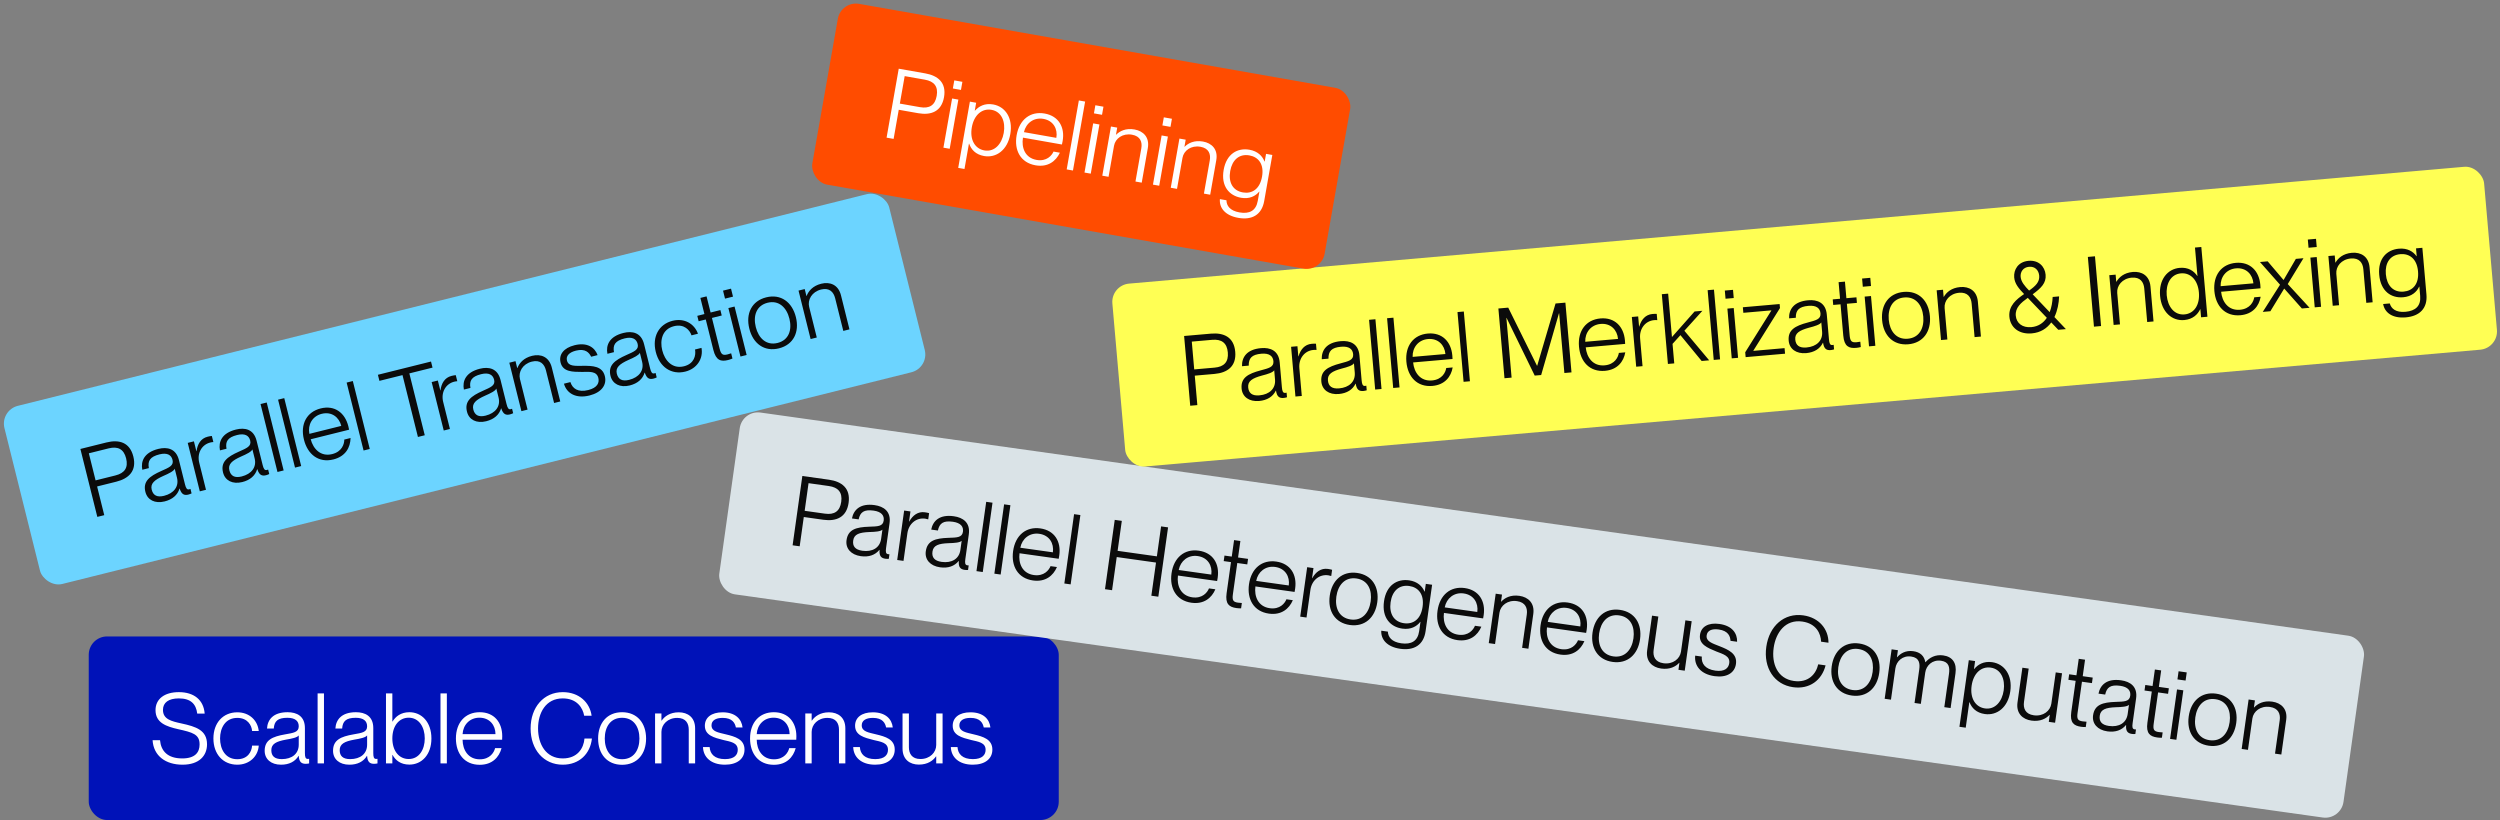 <svg width="817" height="268" viewBox="0 0 817 268" fill="none" xmlns="http://www.w3.org/2000/svg">
<rect x="0" y="0" width="817" height="268" fill="#808080" stroke="none"/>
<rect x="29" y="207.987" width="317" height="60" rx="6" fill="#0012B8"/>
<path d="M59.656 249.903C54.152 249.903 50.184 247.055 49.864 241.903H52.296C52.616 245.455 54.792 247.855 59.56 247.855C63.784 247.855 65.224 245.839 65.224 243.311C65.256 239.919 62.888 239.343 58.184 238.287C54.44 237.423 50.824 236.271 50.824 232.079C50.824 228.431 53.736 226.191 58.44 226.191C63.4 226.191 66.536 228.719 66.888 233.199H64.456C64.072 230.031 62.312 228.239 58.44 228.239C55.08 228.239 53.256 229.615 53.256 231.983C53.256 235.055 55.976 235.695 59.336 236.431C64.04 237.455 67.656 238.607 67.656 243.247C67.656 246.959 65.096 249.903 59.656 249.903ZM77.551 249.903C72.879 249.903 69.743 246.447 69.743 241.327C69.743 236.239 72.879 232.783 77.551 232.783C81.519 232.783 84.207 235.439 84.559 238.895H82.383C82.255 237.071 80.943 234.607 77.551 234.607C73.551 234.607 71.919 237.999 71.919 241.327C71.919 244.687 73.551 248.111 77.551 248.111C80.975 248.111 82.255 245.647 82.383 243.663H84.559C84.335 247.183 81.519 249.903 77.551 249.903ZM91.838 249.903C88.573 249.903 86.493 248.079 86.493 245.359C86.493 241.839 88.99 240.719 93.213 239.983C95.901 239.503 97.629 239.311 97.629 237.359C97.629 235.695 96.541 234.575 93.918 234.575C90.749 234.575 89.629 235.695 89.469 238.095H87.261C87.421 235.215 89.246 232.751 93.981 232.751C96.99 232.751 99.645 234.031 99.645 237.935V246.095C99.645 247.407 99.838 248.015 100.574 248.015C100.702 248.015 100.83 248.015 101.022 247.983V249.487C100.67 249.551 100.318 249.615 99.933 249.615C98.558 249.615 97.757 249.071 97.629 247.023H97.566C96.445 248.879 94.493 249.903 91.838 249.903ZM88.669 245.167C88.669 247.055 89.725 248.079 92.094 248.079C95.421 248.079 97.629 246.319 97.629 243.375V240.335C97.15 241.007 95.421 241.391 93.469 241.711C90.302 242.287 88.669 243.087 88.669 245.167ZM103.795 249.487V226.607H105.875V249.487H103.795ZM114.181 249.903C110.917 249.903 108.837 248.079 108.837 245.359C108.837 241.839 111.333 240.719 115.557 239.983C118.245 239.503 119.973 239.311 119.973 237.359C119.973 235.695 118.885 234.575 116.261 234.575C113.093 234.575 111.973 235.695 111.813 238.095H109.605C109.765 235.215 111.589 232.751 116.325 232.751C119.333 232.751 121.989 234.031 121.989 237.935V246.095C121.989 247.407 122.181 248.015 122.917 248.015C123.045 248.015 123.173 248.015 123.365 247.983V249.487C123.013 249.551 122.661 249.615 122.277 249.615C120.901 249.615 120.101 249.071 119.973 247.023H119.909C118.789 248.879 116.837 249.903 114.181 249.903ZM111.013 245.167C111.013 247.055 112.069 248.079 114.437 248.079C117.765 248.079 119.973 246.319 119.973 243.375V240.335C119.493 241.007 117.765 241.391 115.813 241.711C112.645 242.287 111.013 243.087 111.013 245.167ZM133.787 249.871C130.939 249.871 129.243 248.463 128.283 246.703H128.219V249.487H126.139V226.607H128.219V235.791H128.283C129.243 234.223 130.939 232.751 133.787 232.751C137.787 232.751 140.987 235.951 140.987 241.327C140.987 246.671 137.787 249.871 133.787 249.871ZM128.219 241.327C128.219 245.423 130.427 248.047 133.563 248.047C136.955 248.047 138.811 244.975 138.811 241.327C138.811 237.647 136.955 234.543 133.563 234.543C130.427 234.543 128.219 237.199 128.219 241.327ZM143.951 249.487V226.607H146.031V249.487H143.951ZM156.77 249.935C151.778 249.935 148.993 246.287 148.993 241.327C148.993 236.111 152.066 232.751 156.77 232.751C161.474 232.751 164.13 236.047 164.13 240.591C164.13 241.039 164.13 241.487 164.097 241.743H151.17C151.202 245.039 152.962 248.143 156.802 248.143C160.162 248.143 161.474 245.839 161.794 244.495H163.906C163.106 247.471 160.866 249.935 156.77 249.935ZM151.17 239.919H161.922C161.922 237.007 160.034 234.543 156.674 234.543C153.506 234.543 151.33 236.879 151.17 239.919ZM183.901 249.903C177.693 249.903 173.405 245.007 173.405 238.063C173.405 231.151 177.661 226.191 183.933 226.191C189.277 226.191 192.765 229.615 193.341 233.903H190.909C190.461 231.343 188.573 228.239 183.901 228.239C178.365 228.239 175.837 232.943 175.837 238.063C175.837 243.183 178.397 247.855 183.901 247.855C188.733 247.855 190.749 244.527 191.005 241.359H193.437C192.893 246.351 189.341 249.903 183.901 249.903ZM203.302 249.935C198.406 249.935 195.462 246.415 195.462 241.359C195.462 236.271 198.406 232.751 203.302 232.751C208.198 232.751 211.142 236.271 211.142 241.359C211.142 246.415 208.198 249.935 203.302 249.935ZM197.638 241.359C197.638 245.103 199.494 248.111 203.302 248.111C207.11 248.111 208.966 245.103 208.966 241.359C208.966 237.583 207.11 234.575 203.302 234.575C199.494 234.575 197.638 237.583 197.638 241.359ZM225.084 238.479C225.084 236.399 224.124 234.607 221.308 234.607C218.204 234.607 216.156 236.783 216.156 239.183V249.487H214.076V233.167H216.156V235.503H216.22C217.148 234.159 218.908 232.783 221.82 232.783C224.732 232.783 227.164 234.415 227.164 238.031V249.487H225.084V238.479ZM236.905 249.903C232.329 249.903 229.833 247.407 229.737 244.143H231.913C232.041 246.383 233.513 248.079 236.937 248.079C240.041 248.079 241.097 246.639 241.097 245.039C241.097 242.639 238.665 242.383 236.393 241.839C233.385 241.071 230.345 240.335 230.345 237.167C230.345 234.511 232.457 232.783 236.137 232.783C240.393 232.783 242.377 235.055 242.665 237.743H240.489C240.201 236.303 239.337 234.607 236.169 234.607C233.833 234.607 232.521 235.503 232.521 237.039C232.521 239.087 234.729 239.375 237.193 239.983C240.265 240.719 243.305 241.583 243.305 244.975C243.305 247.951 240.937 249.903 236.905 249.903ZM252.895 249.935C247.903 249.935 245.118 246.287 245.118 241.327C245.118 236.111 248.191 232.751 252.895 232.751C257.599 232.751 260.255 236.047 260.255 240.591C260.255 241.039 260.255 241.487 260.222 241.743H247.295C247.327 245.039 249.087 248.143 252.927 248.143C256.287 248.143 257.599 245.839 257.919 244.495H260.031C259.231 247.471 256.991 249.935 252.895 249.935ZM247.295 239.919H258.047C258.047 237.007 256.159 234.543 252.799 234.543C249.631 234.543 247.455 236.879 247.295 239.919ZM274.178 238.479C274.178 236.399 273.218 234.607 270.402 234.607C267.298 234.607 265.25 236.783 265.25 239.183V249.487H263.17V233.167H265.25V235.503H265.314C266.242 234.159 268.002 232.783 270.914 232.783C273.826 232.783 276.258 234.415 276.258 238.031V249.487H274.178V238.479ZM285.999 249.903C281.423 249.903 278.927 247.407 278.831 244.143H281.007C281.135 246.383 282.607 248.079 286.031 248.079C289.135 248.079 290.191 246.639 290.191 245.039C290.191 242.639 287.759 242.383 285.487 241.839C282.479 241.071 279.439 240.335 279.439 237.167C279.439 234.511 281.551 232.783 285.231 232.783C289.487 232.783 291.471 235.055 291.759 237.743H289.583C289.295 236.303 288.431 234.607 285.263 234.607C282.927 234.607 281.615 235.503 281.615 237.039C281.615 239.087 283.823 239.375 286.286 239.983C289.359 240.719 292.399 241.583 292.399 244.975C292.399 247.951 290.031 249.903 285.999 249.903ZM300.292 249.871C297.38 249.871 294.948 248.239 294.948 244.623V233.167H297.028V244.175C297.028 246.255 297.988 248.047 300.804 248.047C303.908 248.047 305.956 245.871 305.956 243.471V233.167H308.036V249.487H305.956V247.183H305.892C304.964 248.527 303.204 249.871 300.292 249.871ZM317.905 249.903C313.329 249.903 310.833 247.407 310.737 244.143H312.913C313.041 246.383 314.513 248.079 317.937 248.079C321.041 248.079 322.097 246.639 322.097 245.039C322.097 242.639 319.665 242.383 317.393 241.839C314.385 241.071 311.345 240.335 311.345 237.167C311.345 234.511 313.457 232.783 317.137 232.783C321.393 232.783 323.377 235.055 323.665 237.743H321.489C321.201 236.303 320.337 234.607 317.169 234.607C314.833 234.607 313.521 235.503 313.521 237.039C313.521 239.087 315.729 239.375 318.193 239.983C321.265 240.719 324.305 241.583 324.305 244.975C324.305 247.951 321.937 249.903 317.905 249.903Z" fill="white"/>
<rect x="242.584" y="133.987" width="536" height="60" rx="6" transform="rotate(8 242.584 133.987)" fill="#DAE3E7"/>
<path d="M259.022 178.205L262.206 155.547L270.92 156.772C275.103 157.36 277.991 159.575 277.323 164.329C276.655 169.082 273.264 170.447 269.081 169.859L262.68 168.96L261.335 178.53L259.022 178.205ZM262.965 166.932L269.588 167.863C272.662 168.295 274.478 167.096 274.915 163.99C275.347 160.916 273.931 159.263 270.857 158.831L264.234 157.901L262.965 166.932ZM281.306 181.757C278.074 181.302 276.268 179.207 276.646 176.513C277.136 173.027 279.764 172.266 284.049 172.125C286.778 172.023 288.516 172.074 288.787 170.141C289.019 168.493 288.097 167.232 285.499 166.867C282.362 166.426 281.097 167.38 280.604 169.734L278.418 169.427C278.977 166.597 281.126 164.411 285.816 165.07C288.795 165.489 291.247 167.126 290.704 170.992L289.568 179.072C289.385 180.372 289.491 181 290.22 181.103C290.347 181.121 290.473 181.138 290.668 181.133L290.459 182.623C290.101 182.637 289.744 182.652 289.363 182.598C288.001 182.407 287.284 181.757 287.442 179.711L287.379 179.702C286.012 181.384 283.936 182.126 281.306 181.757ZM278.828 176.626C278.565 178.495 279.468 179.656 281.813 179.986C285.109 180.449 287.54 179.014 287.95 176.098L288.373 173.088C287.804 173.686 286.04 173.826 284.062 173.871C280.845 174.001 279.117 174.566 278.828 176.626ZM296.534 174.267L295.265 183.298L293.205 183.009L295.476 166.848L297.536 167.137L297.073 170.433L297.136 170.442C298.259 168.434 299.966 167.091 302.248 167.412C302.818 167.492 303.257 167.586 303.629 167.703L303.344 169.731C303.036 169.623 302.692 169.542 302.375 169.498C299.459 169.088 296.975 171.13 296.534 174.267ZM307.208 185.397C303.975 184.943 302.17 182.847 302.548 180.153C303.038 176.668 305.666 175.906 309.951 175.765C312.68 175.664 314.417 175.714 314.689 173.781C314.921 172.133 313.999 170.873 311.401 170.508C308.264 170.067 306.999 171.02 306.506 173.374L304.32 173.067C304.879 170.237 307.028 168.051 311.718 168.71C314.697 169.129 317.149 170.766 316.605 174.632L315.47 182.713C315.287 184.012 315.393 184.641 316.121 184.743C316.248 184.761 316.375 184.779 316.57 184.774L316.36 186.263C316.003 186.277 315.645 186.292 315.265 186.238C313.902 186.047 313.186 185.397 313.344 183.351L313.281 183.342C311.913 185.024 309.838 185.767 307.208 185.397ZM304.73 180.266C304.467 182.136 305.37 183.297 307.715 183.626C311.011 184.089 313.442 182.654 313.852 179.738L314.275 176.728C313.706 177.327 311.941 177.467 309.964 177.512C306.747 177.641 305.019 178.206 304.73 180.266ZM319.107 186.649L322.291 163.992L324.351 164.281L321.166 186.939L319.107 186.649ZM324.956 187.471L328.14 164.814L330.2 165.103L327.015 187.761L324.956 187.471ZM337.587 189.699C332.643 189.004 330.394 185.004 331.084 180.092C331.81 174.927 335.32 172.027 339.978 172.682C344.636 173.337 346.808 176.97 346.175 181.47C346.113 181.914 346.051 182.357 345.983 182.606L333.181 180.807C332.754 184.075 334.065 187.394 337.868 187.929C341.195 188.396 342.815 186.297 343.319 185.011L345.41 185.305C344.204 188.14 341.643 190.269 337.587 189.699ZM333.435 179.001L344.082 180.497C344.488 177.613 342.961 174.911 339.634 174.443C336.497 174.002 334.017 176.013 333.435 179.001ZM347.825 190.685L351.009 168.028L353.069 168.317L349.884 190.975L347.825 190.685ZM361.112 192.553L364.296 169.895L366.61 170.22L365.234 180.012L378.067 181.816L379.444 172.024L381.725 172.345L378.541 195.002L376.259 194.681L377.782 183.844L364.949 182.04L363.425 192.878L361.112 192.553ZM389.359 196.975C384.416 196.28 382.166 192.28 382.857 187.368C383.583 182.203 387.092 179.303 391.751 179.958C396.409 180.613 398.58 184.246 397.948 188.746C397.886 189.19 397.823 189.633 397.756 189.882L384.954 188.083C384.527 191.352 385.838 194.67 389.64 195.205C392.968 195.672 394.587 193.573 395.091 192.287L397.183 192.581C395.976 195.417 393.415 197.545 389.359 196.975ZM385.208 186.277L395.855 187.773C396.26 184.89 394.734 182.187 391.406 181.719C388.269 181.278 385.789 183.289 385.208 186.277ZM404.052 198.717C401.707 198.387 400.361 197.39 400.855 193.873L402.285 183.701L399.908 183.367L400.162 181.56L402.539 181.894L403.296 176.507L405.356 176.797L404.599 182.184L407.863 182.643L407.609 184.449L404.345 183.99L402.911 194.194C402.63 196.19 403.007 196.728 404.591 196.951C405.099 197.022 405.356 197.026 405.836 197.061L405.591 198.804C404.944 198.81 404.559 198.788 404.052 198.717ZM414.673 200.532C409.729 199.838 407.48 195.838 408.171 190.926C408.896 185.761 412.406 182.861 417.064 183.516C421.723 184.17 423.894 187.804 423.262 192.304C423.199 192.747 423.137 193.191 423.07 193.44L410.267 191.641C409.84 194.909 411.151 198.228 414.954 198.762C418.281 199.23 419.901 197.131 420.405 195.845L422.497 196.139C421.29 198.974 418.729 201.102 414.673 200.532ZM410.521 189.835L421.169 191.331C421.574 188.447 420.047 185.744 416.72 185.277C413.583 184.836 411.103 186.846 410.521 189.835ZM428.24 192.777L426.97 201.808L424.911 201.519L427.182 185.358L429.242 185.647L428.779 188.943L428.842 188.952C429.964 186.944 431.672 185.601 433.953 185.922C434.524 186.002 434.963 186.096 435.334 186.213L435.049 188.241C434.741 188.133 434.397 188.052 434.08 188.008C431.165 187.598 428.681 189.64 428.24 192.777ZM441.132 204.251C436.284 203.57 433.859 199.674 434.562 194.667C435.27 189.629 438.676 186.553 443.524 187.234C448.372 187.916 450.798 191.811 450.09 196.85C449.386 201.856 445.981 204.932 441.132 204.251ZM436.717 194.97C436.196 198.678 437.615 201.915 441.386 202.445C445.157 202.975 447.414 200.254 447.935 196.547C448.46 192.808 447.041 189.571 443.27 189.041C439.499 188.511 437.243 191.231 436.717 194.97ZM457.641 212.032C453.268 211.418 451.253 208.969 451.396 206.114L453.551 206.416C453.627 208.172 454.789 209.79 457.926 210.231C461.19 210.689 463.324 209.535 463.787 206.239L464.21 203.229L464.147 203.22C462.96 204.766 461.003 205.816 458.277 205.433C454.411 204.889 451.536 201.9 452.293 196.513C453.041 191.189 456.629 189.108 460.495 189.652C463.221 190.035 464.813 191.583 465.536 193.333L465.599 193.342L465.956 190.807L468.015 191.096L465.887 206.244C465.245 210.807 462.077 212.656 457.641 212.032ZM454.447 196.816C453.926 200.523 455.489 203.199 458.817 203.667C461.795 204.085 464.321 202.437 464.905 198.285C465.479 194.198 463.505 191.917 460.527 191.498C457.199 191.03 454.96 193.172 454.447 196.816ZM476.286 209.192C471.343 208.497 469.093 204.497 469.784 199.585C470.51 194.42 474.019 191.52 478.678 192.175C483.336 192.83 485.507 196.463 484.875 200.963C484.813 201.406 484.75 201.85 484.683 202.099L471.881 200.3C471.454 203.568 472.765 206.887 476.567 207.421C479.894 207.889 481.514 205.79 482.018 204.504L484.11 204.798C482.903 207.633 480.342 209.762 476.286 209.192ZM472.135 198.494L482.782 199.99C483.187 197.106 481.66 194.404 478.333 193.936C475.196 193.495 472.716 195.506 472.135 198.494ZM498.957 200.809C499.246 198.749 498.545 196.841 495.756 196.449C492.683 196.017 490.352 197.887 490.018 200.264L488.584 210.468L486.524 210.178L488.795 194.017L490.855 194.306L490.53 196.62L490.593 196.629C491.699 195.427 493.634 194.309 496.517 194.714C499.401 195.12 501.582 197.074 501.079 200.655L499.485 212L497.425 211.71L498.957 200.809ZM509.955 213.923C505.012 213.229 502.763 209.229 503.453 204.317C504.179 199.152 507.689 196.252 512.347 196.907C517.005 197.561 519.176 201.195 518.544 205.695C518.482 206.138 518.419 206.582 518.352 206.831L505.55 205.032C505.123 208.3 506.434 211.619 510.236 212.153C513.564 212.621 515.183 210.522 515.687 209.236L517.779 209.53C516.572 212.365 514.011 214.494 509.955 213.923ZM505.804 203.226L516.451 204.722C516.856 201.838 515.33 199.136 512.002 198.668C508.865 198.227 506.385 200.237 505.804 203.226ZM527.007 216.32C522.159 215.639 519.733 211.743 520.437 206.736C521.145 201.698 524.55 198.622 529.399 199.303C534.247 199.985 536.672 203.88 535.964 208.919C535.261 213.925 531.855 217.001 527.007 216.32ZM522.592 207.039C522.071 210.747 523.49 213.984 527.261 214.514C531.032 215.044 533.288 212.323 533.81 208.616C534.335 204.876 532.916 201.639 529.145 201.109C525.374 200.579 523.117 203.3 522.592 207.039ZM542.851 218.482C539.968 218.077 537.786 216.122 538.29 212.541L539.884 201.197L541.944 201.486L540.412 212.387C540.122 214.447 540.823 216.355 543.612 216.747C546.686 217.179 549.017 215.309 549.351 212.933L550.785 202.729L552.845 203.018L550.573 219.18L548.513 218.89L548.834 216.609L548.771 216.6C547.665 217.801 545.735 218.887 542.851 218.482ZM560.288 220.965C555.756 220.328 553.632 217.509 553.991 214.263L556.146 214.566C555.961 216.802 557.183 218.687 560.573 219.163C563.647 219.595 564.893 218.316 565.116 216.732C565.45 214.355 563.077 213.763 560.903 212.908C558.031 211.729 555.123 210.577 555.564 207.44C555.934 204.81 558.266 203.393 561.91 203.905C566.125 204.497 567.773 207.023 567.684 209.725L565.529 209.422C565.444 207.956 564.825 206.156 561.688 205.715C559.374 205.39 557.951 206.095 557.737 207.616C557.452 209.644 559.598 210.237 561.954 211.182C564.893 212.338 567.783 213.617 567.311 216.976C566.897 219.923 564.281 221.526 560.288 220.965ZM585.969 224.574C579.822 223.71 576.257 218.265 577.223 211.389C578.185 204.544 583.09 200.225 589.301 201.097C594.593 201.841 597.57 205.717 597.544 210.044L595.136 209.705C595.048 207.108 593.611 203.771 588.984 203.121C583.502 202.351 580.344 206.657 579.631 211.727C578.919 216.797 580.804 221.78 586.254 222.546C591.039 223.219 593.499 220.204 594.193 217.102L596.601 217.441C595.368 222.308 591.356 225.331 585.969 224.574ZM605.176 227.306C600.328 226.625 597.903 222.729 598.606 217.722C599.314 212.684 602.72 209.608 607.568 210.289C612.416 210.971 614.842 214.866 614.134 219.905C613.43 224.911 610.025 227.987 605.176 227.306ZM600.761 218.025C600.24 221.733 601.659 224.97 605.43 225.5C609.201 226.03 611.458 223.309 611.979 219.602C612.504 215.862 611.085 212.625 607.314 212.095C603.543 211.565 601.287 214.286 600.761 218.025ZM627.201 218.833C627.486 216.805 627.264 214.932 624.571 214.553C621.75 214.157 619.732 216.103 619.402 218.448L617.968 228.651L615.909 228.362L618.18 212.201L620.24 212.49L619.919 214.772L619.982 214.781C621.021 213.602 622.733 212.453 625.268 212.809C627.55 213.13 628.861 214.38 629.191 216.398L629.254 216.407C630.527 214.938 632.462 213.82 635.028 214.181C638.102 214.613 639.523 216.687 639.051 220.046L637.457 231.39L635.397 231.101L636.929 220.2C637.214 218.172 636.993 216.299 634.331 215.925C631.479 215.524 629.492 217.474 629.163 219.819L627.729 230.023L625.669 229.734L627.201 218.833ZM648.65 233.351C645.829 232.955 644.346 231.324 643.636 229.48L643.572 229.471L642.401 237.805L640.341 237.515L643.401 215.745L645.461 216.035L645.095 218.633L645.159 218.642C646.328 217.223 648.212 216.001 651.032 216.398C654.993 216.954 657.717 220.569 656.969 225.892C656.225 231.184 652.611 233.908 648.65 233.351ZM644.325 224.115C643.755 228.171 645.576 231.077 648.682 231.514C652.041 231.986 654.306 229.202 654.814 225.589C655.326 221.945 653.916 218.645 650.557 218.173C647.451 217.736 644.899 220.027 644.325 224.115ZM663.88 235.492C660.997 235.086 658.816 233.132 659.319 229.551L660.913 218.206L662.973 218.496L661.441 229.397C661.152 231.457 661.853 233.365 664.641 233.757C667.715 234.189 670.046 232.319 670.38 229.942L671.814 219.738L673.874 220.028L671.603 236.189L669.543 235.9L669.863 233.618L669.8 233.609C668.694 234.811 666.764 235.897 663.88 235.492ZM680.09 237.511C677.745 237.182 676.398 236.185 676.893 232.667L678.322 222.495L675.946 222.161L676.2 220.355L678.576 220.689L679.333 215.302L681.393 215.591L680.636 220.978L683.9 221.437L683.646 223.243L680.382 222.785L678.948 232.988C678.667 234.985 679.044 235.522 680.629 235.745C681.136 235.816 681.394 235.82 681.873 235.855L681.629 237.598C680.981 237.604 680.597 237.582 680.09 237.511ZM688.678 239.009C685.445 238.555 683.639 236.459 684.018 233.765C684.508 230.28 687.135 229.518 691.421 229.377C694.149 229.276 695.887 229.326 696.159 227.393C696.391 225.745 695.469 224.485 692.871 224.12C689.733 223.679 688.468 224.632 687.976 226.986L685.789 226.679C686.349 223.849 688.498 221.663 693.188 222.322C696.167 222.741 698.619 224.378 698.075 228.244L696.94 236.325C696.757 237.624 696.862 238.253 697.591 238.355C697.718 238.373 697.845 238.391 698.039 238.386L697.83 239.875C697.473 239.89 697.115 239.904 696.735 239.851C695.372 239.659 694.656 239.009 694.814 236.963L694.751 236.954C693.383 238.636 691.308 239.379 688.678 239.009ZM686.2 233.878C685.937 235.748 686.84 236.909 689.185 237.238C692.481 237.702 694.912 236.266 695.322 233.351L695.745 230.34C695.176 230.939 693.411 231.079 691.434 231.124C688.216 231.253 686.489 231.818 686.2 233.878ZM704.97 241.008C702.625 240.678 701.279 239.681 701.773 236.164L703.203 225.992L700.826 225.658L701.08 223.852L703.457 224.186L704.214 218.798L706.274 219.088L705.516 224.475L708.78 224.934L708.526 226.74L705.263 226.281L703.829 236.485C703.548 238.481 703.925 239.019 705.509 239.242C706.016 239.313 706.274 239.317 706.754 239.352L706.509 241.095C705.862 241.101 705.477 241.079 704.97 241.008ZM709.18 241.47L711.451 225.309L713.511 225.599L711.239 241.76L709.18 241.47ZM711.588 222.032L711.962 219.37L714.624 219.745L714.25 222.406L711.588 222.032ZM721.842 243.702C716.994 243.021 714.569 239.125 715.272 234.119C715.98 229.08 719.386 226.004 724.234 226.686C729.082 227.367 731.508 231.262 730.8 236.301C730.096 241.308 726.691 244.384 721.842 243.702ZM717.427 234.421C716.906 238.129 718.325 241.366 722.096 241.896C725.867 242.426 728.124 239.706 728.645 235.998C729.17 232.259 727.751 229.022 723.98 228.492C720.209 227.962 717.953 230.682 717.427 234.421ZM745.008 235.389C745.297 233.33 744.596 231.421 741.807 231.03C738.733 230.598 736.402 232.467 736.068 234.844L734.634 245.048L732.575 244.758L734.846 228.597L736.906 228.887L736.581 231.2L736.644 231.209C737.75 230.007 739.684 228.889 742.568 229.295C745.452 229.7 747.633 231.654 747.13 235.235L745.535 246.58L743.475 246.29L745.008 235.389Z" fill="#0B0B0B"/>
<rect y="134.079" width="298" height="60" rx="6" transform="rotate(-14 0 134.079)" fill="#6CD4FF"/>
<path d="M31.806 168.92L26.27 146.719L34.809 144.591C38.908 143.569 42.415 144.541 43.576 149.198C44.737 153.856 42.105 156.392 38.006 157.414L31.734 158.978L34.072 168.355L31.806 168.92ZM31.239 156.991L37.728 155.373C40.74 154.622 41.975 152.83 41.217 149.787C40.466 146.775 38.534 145.773 35.522 146.524L29.033 148.142L31.239 156.991ZM53.798 163.865C50.631 164.655 48.171 163.388 47.513 160.749C46.662 157.334 48.813 155.643 52.733 153.907C55.225 152.791 56.855 152.187 56.383 150.293C55.981 148.678 54.654 147.855 52.108 148.489C49.034 149.256 48.218 150.614 48.644 152.981L46.501 153.515C45.96 150.682 47.133 147.85 51.729 146.704C54.647 145.976 57.534 146.576 58.479 150.364L60.453 158.281C60.77 159.555 61.103 160.098 61.818 159.92C61.942 159.889 62.066 159.858 62.245 159.781L62.608 161.24C62.282 161.387 61.956 161.534 61.584 161.627C60.249 161.96 59.341 161.626 58.721 159.67L58.659 159.685C58.021 161.757 56.375 163.223 53.798 163.865ZM49.578 160.036C50.035 161.868 51.307 162.606 53.605 162.034C56.834 161.228 58.551 158.987 57.839 156.13L57.103 153.18C56.8 153.948 55.216 154.739 53.4 155.522C50.465 156.847 49.075 158.018 49.578 160.036ZM65.111 151.217L67.318 160.066L65.299 160.569L61.351 144.734L63.37 144.23L64.175 147.46L64.237 147.444C64.525 145.163 65.605 143.277 67.841 142.72C68.4 142.581 68.842 142.503 69.23 142.472L69.726 144.46C69.4 144.475 69.051 144.529 68.74 144.606C65.883 145.319 64.345 148.143 65.111 151.217ZM79.177 157.538C76.01 158.327 73.551 157.061 72.893 154.421C72.041 151.006 74.192 149.315 78.112 147.579C80.605 146.463 82.235 145.859 81.763 143.965C81.36 142.35 80.033 141.527 77.487 142.162C74.413 142.928 73.597 144.286 74.023 146.653L71.88 147.187C71.339 144.354 72.513 141.522 77.108 140.376C80.027 139.649 82.913 140.248 83.858 144.036L85.832 151.954C86.149 153.227 86.483 153.77 87.197 153.592C87.321 153.561 87.445 153.53 87.624 153.453L87.988 154.912C87.662 155.059 87.336 155.207 86.963 155.299C85.628 155.632 84.72 155.298 84.1 153.342L84.038 153.357C83.401 155.429 81.754 156.895 79.177 157.538ZM74.957 153.709C75.414 155.541 76.687 156.279 78.984 155.706C82.213 154.901 83.93 152.659 83.218 149.802L82.482 146.853C82.179 147.621 80.596 148.411 78.779 149.194C75.844 150.519 74.454 151.69 74.957 153.709ZM90.679 154.241L85.144 132.041L87.162 131.538L92.697 153.738L90.679 154.241ZM96.41 152.812L90.874 130.612L92.893 130.109L98.428 152.309L96.41 152.812ZM108.956 150.146C104.112 151.354 100.528 148.487 99.328 143.675C98.066 138.614 100.234 134.61 104.798 133.472C109.363 132.334 112.737 134.89 113.836 139.299C113.945 139.734 114.053 140.168 114.084 140.424L101.54 143.552C102.368 146.742 104.827 149.328 108.553 148.399C111.813 147.587 112.529 145.034 112.514 143.652L114.564 143.141C114.507 146.222 112.93 149.155 108.956 150.146ZM101.099 141.782L111.531 139.181C110.827 136.356 108.399 134.422 105.139 135.234C102.065 136.001 100.519 138.794 101.099 141.782ZM118.817 147.225L113.282 125.025L115.3 124.522L120.836 146.722L118.817 147.225ZM136.578 142.797L131.539 122.584L123.994 124.465L123.498 122.478L140.855 118.15L141.35 120.138L133.774 122.026L138.814 142.24L136.578 142.797ZM144.827 131.341L147.034 140.19L145.015 140.693L141.067 124.858L143.085 124.355L143.891 127.584L143.953 127.569C144.241 125.287 145.321 123.402 147.557 122.844C148.116 122.705 148.558 122.628 148.946 122.597L149.442 124.584C149.116 124.599 148.766 124.654 148.456 124.731C145.599 125.443 144.061 128.267 144.827 131.341ZM158.893 137.662C155.726 138.452 153.267 137.185 152.608 134.546C151.757 131.131 153.908 129.44 157.828 127.704C160.32 126.588 161.951 125.984 161.478 124.09C161.076 122.475 159.749 121.651 157.203 122.286C154.129 123.053 153.313 124.41 153.739 126.778L151.596 127.312C151.055 124.479 152.229 121.647 156.824 120.501C159.743 119.773 162.629 120.373 163.574 124.161L165.548 132.078C165.865 133.351 166.199 133.895 166.913 133.717C167.037 133.686 167.161 133.655 167.34 133.577L167.704 135.037C167.378 135.184 167.051 135.331 166.679 135.424C165.344 135.757 164.436 135.423 163.816 133.466L163.754 133.482C163.116 135.554 161.47 137.02 158.893 137.662ZM154.673 133.833C155.13 135.665 156.402 136.403 158.7 135.83C161.929 135.025 163.646 132.783 162.934 129.927L162.198 126.977C161.895 127.745 160.311 128.536 158.495 129.319C155.56 130.644 154.17 131.815 154.673 133.833ZM178.413 121.022C177.909 119.003 176.544 117.497 173.812 118.178C170.8 118.929 169.34 121.536 169.92 123.865L172.413 133.863L170.395 134.366L166.447 118.53L168.465 118.027L169.03 120.294L169.092 120.278C169.667 118.75 171.042 116.989 173.868 116.284C176.693 115.58 179.448 116.575 180.322 120.084L183.094 131.199L181.076 131.703L178.413 121.022ZM192.646 129.247C188.206 130.354 185.18 128.536 184.297 125.392L186.409 124.865C187.075 127.008 188.913 128.297 192.236 127.469C195.247 126.718 195.924 125.065 195.537 123.513C194.956 121.184 192.534 121.524 190.198 121.546C187.094 121.529 183.966 121.55 183.199 118.476C182.557 115.899 184.188 113.711 187.759 112.821C191.888 111.791 194.363 113.516 195.293 116.054L193.182 116.581C192.554 115.253 191.305 113.817 188.231 114.583C185.965 115.148 184.908 116.335 185.28 117.825C185.775 119.813 187.987 119.558 190.525 119.552C193.684 119.523 196.843 119.625 197.663 122.917C198.383 125.804 196.558 128.271 192.646 129.247ZM205.801 125.967C202.634 126.756 200.174 125.49 199.516 122.851C198.665 119.435 200.816 117.745 204.736 116.009C207.228 114.892 208.858 114.288 208.386 112.394C207.983 110.78 206.657 109.956 204.111 110.591C201.037 111.357 200.221 112.715 200.646 115.082L198.504 115.617C197.963 112.783 199.136 109.951 203.732 108.806C206.65 108.078 209.537 108.677 210.482 112.465L212.456 120.383C212.773 121.656 213.106 122.199 213.821 122.021C213.945 121.99 214.069 121.959 214.247 121.882L214.611 123.341C214.285 123.489 213.959 123.636 213.587 123.729C212.251 124.062 211.344 123.727 210.724 121.771L210.662 121.787C210.024 123.858 208.378 125.324 205.801 125.967ZM201.581 122.138C202.038 123.97 203.31 124.708 205.608 124.135C208.837 123.33 210.554 121.088 209.841 118.231L209.106 115.282C208.803 116.05 207.219 116.841 205.402 117.623C202.468 118.949 201.078 120.12 201.581 122.138ZM223.958 121.44C219.425 122.57 215.546 119.975 214.307 115.007C213.076 110.07 215.283 105.958 219.816 104.828C223.667 103.868 226.917 105.795 228.095 109.063L225.984 109.59C225.418 107.851 223.549 105.777 220.258 106.598C216.377 107.566 215.614 111.252 216.419 114.481C217.232 117.741 219.643 120.669 223.525 119.701C226.847 118.872 227.493 116.172 227.137 114.216L229.248 113.69C229.883 117.159 227.808 120.48 223.958 121.44ZM237.908 117.665C235.611 118.237 233.989 117.817 233.129 114.371L230.644 104.404L228.316 104.985L227.874 103.215L230.203 102.634L228.887 97.356L230.905 96.853L232.221 102.131L235.42 101.334L235.861 103.103L232.663 103.901L235.155 113.899C235.643 115.855 236.194 116.212 237.746 115.825C238.243 115.701 238.484 115.608 238.942 115.461L239.368 117.169C238.77 117.417 238.405 117.541 237.908 117.665ZM241.984 116.516L238.036 100.681L240.054 100.178L244.003 116.013L241.984 116.516ZM236.936 97.592L236.286 94.983L238.894 94.333L239.544 96.941L236.936 97.592ZM254.561 113.842C249.811 115.027 246.103 112.324 244.879 107.418C243.649 102.481 245.653 98.353 250.404 97.169C255.155 95.984 258.863 98.688 260.094 103.624C261.317 108.53 259.312 112.658 254.561 113.842ZM246.991 106.891C247.897 110.524 250.425 112.994 254.12 112.073C257.815 111.151 258.888 107.784 257.982 104.151C257.069 100.487 254.54 98.017 250.845 98.939C247.15 99.86 246.077 103.228 246.991 106.891ZM272.925 97.457C272.422 95.439 271.057 93.932 268.325 94.613C265.313 95.364 263.852 97.971 264.433 100.3L266.926 110.298L264.908 110.801L260.959 94.966L262.978 94.463L263.543 96.729L263.605 96.714C264.18 95.185 265.555 93.424 268.38 92.72C271.206 92.015 273.961 93.01 274.835 96.519L277.607 107.635L275.589 108.138L272.925 97.457Z" fill="#0B0B0B"/>
<rect x="363" y="93.207" width="450" height="60" rx="6" transform="rotate(-5 363 93.207)" fill="#FFFF54"/>
<path d="M388.964 132.594L386.97 109.801L395.736 109.034C399.944 108.666 403.256 110.175 403.674 114.957C404.093 119.738 401.096 121.831 396.888 122.2L390.449 122.763L391.291 132.39L388.964 132.594ZM390.27 120.723L396.933 120.14C400.025 119.869 401.525 118.293 401.252 115.169C400.981 112.076 399.23 110.784 396.138 111.055L389.475 111.637L390.27 120.723ZM411.476 131.042C408.224 131.326 405.993 129.691 405.756 126.981C405.449 123.474 407.838 122.141 411.982 121.04C414.618 120.327 416.323 119.985 416.153 118.041C416.007 116.383 414.826 115.362 412.212 115.591C409.056 115.867 408.038 117.08 408.088 119.485L405.888 119.678C405.797 116.795 407.399 114.181 412.117 113.768C415.113 113.506 417.871 114.55 418.211 118.439L418.922 126.568C419.037 127.875 419.281 128.464 420.014 128.4C420.142 128.388 420.269 128.377 420.458 128.329L420.589 129.827C420.244 129.921 419.898 130.016 419.516 130.049C418.145 130.169 417.301 129.697 416.995 127.668L416.931 127.674C415.977 129.62 414.122 130.81 411.476 131.042ZM407.907 126.6C408.072 128.481 409.213 129.409 411.572 129.202C414.887 128.912 416.933 126.967 416.677 124.034L416.412 121.005C415.992 121.717 414.304 122.25 412.388 122.739C409.282 123.589 407.726 124.528 407.907 126.6ZM424.629 120.319L425.424 129.404L423.352 129.585L421.929 113.327L424.001 113.146L424.291 116.461L424.355 116.456C424.997 114.247 426.359 112.554 428.654 112.354C429.228 112.303 429.677 112.296 430.065 112.326L430.243 114.367C429.919 114.331 429.566 114.33 429.247 114.358C426.314 114.614 424.353 117.163 424.629 120.319ZM437.533 128.762C434.281 129.047 432.05 127.411 431.813 124.701C431.506 121.195 433.895 119.861 438.039 118.76C440.675 118.048 442.379 117.706 442.209 115.761C442.064 114.103 440.883 113.083 438.269 113.311C435.113 113.587 434.095 114.801 434.144 117.206L431.945 117.398C431.853 114.515 433.456 111.901 438.174 111.489C441.17 111.226 443.928 112.27 444.268 116.159L444.979 124.288C445.093 125.595 445.338 126.184 446.071 126.12C446.198 126.109 446.326 126.098 446.514 126.049L446.645 127.547C446.3 127.642 445.955 127.736 445.573 127.77C444.202 127.89 443.358 127.417 443.052 125.388L442.988 125.394C442.034 127.34 440.178 128.531 437.533 128.762ZM433.964 124.32C434.128 126.201 435.27 127.129 437.629 126.923C440.944 126.633 442.99 124.687 442.734 121.754L442.469 118.726C442.049 119.437 440.361 119.97 438.444 120.459C435.339 121.309 433.783 122.248 433.964 124.32ZM449.408 127.306L447.414 104.513L449.486 104.331L451.48 127.124L449.408 127.306ZM455.292 126.791L453.298 103.998L455.37 103.817L457.364 126.61L455.292 126.791ZM468.101 126.12C463.128 126.555 460.036 123.164 459.604 118.222C459.149 113.026 461.917 109.411 466.603 109.001C471.289 108.591 474.222 111.643 474.618 116.17C474.657 116.616 474.696 117.063 474.687 117.32L461.808 118.447C462.127 121.728 464.151 124.667 467.976 124.332C471.323 124.039 472.43 121.63 472.631 120.263L474.735 120.079C474.198 123.113 472.181 125.763 468.101 126.12ZM461.649 116.63L472.36 115.693C472.106 112.792 470.011 110.502 466.663 110.795C463.508 111.071 461.543 113.588 461.649 116.63ZM478.298 124.778L476.304 101.985L478.376 101.804L480.37 124.597L478.298 124.778ZM491.665 123.609L489.671 100.816L492.891 100.534L502.294 119.531L502.358 119.525L508.352 99.181L511.571 98.9L513.565 121.693L511.238 121.896L509.532 102.387L509.468 102.392L503.651 122.56L501.547 122.744L492.349 103.89L492.285 103.896L493.992 123.405L491.665 123.609ZM524.51 121.185C519.537 121.62 516.446 118.228 516.013 113.287C515.559 108.091 518.326 104.476 523.012 104.066C527.699 103.656 530.632 106.708 531.028 111.235C531.067 111.681 531.106 112.127 531.096 112.385L518.217 113.512C518.537 116.793 520.56 119.731 524.386 119.397C527.733 119.104 528.839 116.694 529.041 115.328L531.145 115.144C530.607 118.178 528.591 120.828 524.51 121.185ZM518.058 111.695L528.77 110.758C528.516 107.857 526.42 105.567 523.073 105.86C519.917 106.136 517.953 108.653 518.058 111.695ZM535.985 110.576L536.78 119.662L534.707 119.843L533.285 103.585L535.357 103.404L535.647 106.719L535.711 106.713C536.353 104.505 537.715 102.812 540.01 102.611C540.584 102.561 541.033 102.554 541.421 102.584L541.599 104.624C541.275 104.588 540.921 104.587 540.603 104.615C537.67 104.872 535.709 107.42 535.985 110.576ZM545.074 118.936L543.08 96.143L545.152 95.962L546.393 110.148L553.789 101.791L556.339 101.568L550.453 108.09L558.559 117.756L556.104 117.971L549.165 109.52L546.588 112.379L547.146 118.755L545.074 118.936ZM560.048 117.626L558.054 94.833L560.126 94.652L562.12 117.445L560.048 117.626ZM565.932 117.111L564.51 100.853L566.582 100.672L568.004 116.93L565.932 117.111ZM563.906 97.629L563.672 94.952L566.35 94.718L566.584 97.395L563.906 97.629ZM570.477 116.713L570.337 115.12L578.878 101.491L578.873 101.428L569.723 102.228L569.564 100.411L581.583 99.359L581.697 100.667L572.99 114.598L572.996 114.662L583.197 113.77L583.356 115.587L570.477 116.713ZM590.262 115.4C587.01 115.685 584.779 114.049 584.542 111.339C584.235 107.833 586.624 106.499 590.768 105.398C593.404 104.685 595.108 104.344 594.938 102.399C594.793 100.741 593.612 99.721 590.998 99.949C587.842 100.225 586.824 101.439 586.874 103.843L584.674 104.036C584.582 101.153 586.185 98.539 590.903 98.126C593.899 97.864 596.657 98.908 596.997 102.797L597.708 110.926C597.822 112.233 598.067 112.822 598.8 112.758C598.927 112.747 599.055 112.736 599.243 112.687L599.374 114.185C599.029 114.28 598.684 114.374 598.302 114.408C596.931 114.528 596.087 114.055 595.781 112.026L595.717 112.032C594.763 113.978 592.908 115.169 590.262 115.4ZM586.693 110.958C586.857 112.839 587.999 113.767 590.358 113.561C593.673 113.271 595.719 111.325 595.463 108.392L595.198 105.364C594.778 106.075 593.09 106.608 591.173 107.097C588.068 107.947 586.512 108.886 586.693 110.958ZM606.586 113.683C604.227 113.889 602.691 113.221 602.382 109.682L601.486 99.449L599.096 99.658L598.937 97.841L601.327 97.632L600.853 92.213L602.925 92.031L603.399 97.451L606.683 97.163L606.842 98.981L603.558 99.268L604.457 109.533C604.632 111.541 605.12 111.98 606.714 111.841C607.224 111.796 607.477 111.742 607.952 111.668L608.105 113.421C607.476 113.573 607.096 113.638 606.586 113.683ZM610.792 113.186L609.369 96.928L611.442 96.747L612.864 113.005L610.792 113.186ZM608.766 93.705L608.532 91.027L611.21 90.793L611.444 93.471L608.766 93.705ZM623.632 112.513C618.755 112.939 615.515 109.689 615.075 104.653C614.631 99.584 617.257 95.821 622.135 95.394C627.012 94.967 630.251 98.217 630.695 103.286C631.136 108.323 628.51 112.086 623.632 112.513ZM617.242 104.463C617.569 108.193 619.68 111.028 623.473 110.696C627.267 110.364 628.854 107.205 628.527 103.476C628.198 99.714 626.087 96.879 622.294 97.211C618.5 97.543 616.913 100.701 617.242 104.463ZM644.334 99.202C644.152 97.13 643.04 95.428 640.235 95.674C637.142 95.944 635.292 98.29 635.501 100.681L636.399 110.946L634.327 111.127L632.905 94.869L634.977 94.688L635.18 97.015L635.244 97.01C636.051 95.59 637.685 94.066 640.586 93.812C643.487 93.558 646.052 94.972 646.367 98.574L647.365 109.987L645.293 110.168L644.334 99.202ZM663.983 108.95C659.743 109.321 656.967 106.962 656.665 103.519C656.35 99.917 658.991 97.791 661.477 96.096C659.71 94.259 658.42 92.734 658.239 90.661C658.024 88.207 659.461 85.543 662.936 85.239C666.251 84.949 668.272 87.117 668.506 89.795C668.743 92.505 667.025 94.165 664.278 96.172L669.832 102.014C670.437 100.484 670.736 98.755 670.811 97.046L672.915 96.862C672.85 99.052 672.389 101.501 671.386 103.613L675.136 107.557L672.649 107.775L670.351 105.374C668.945 107.296 666.883 108.697 663.983 108.95ZM658.755 103.176C658.97 105.631 660.935 107.161 663.836 106.907C666.131 106.707 667.795 105.533 668.902 103.862L662.678 97.34C660.441 98.949 658.527 100.562 658.755 103.176ZM660.343 90.477C660.482 92.071 661.665 93.478 663.112 94.957C665.261 93.452 666.589 92.115 666.413 90.107C666.254 88.29 665.019 87.017 663.106 87.184C661.098 87.36 660.206 88.915 660.343 90.477ZM684.304 106.755L682.31 83.962L684.637 83.758L686.631 106.551L684.304 106.755ZM700.743 94.267C700.562 92.195 699.449 90.493 696.644 90.738C693.552 91.009 691.701 93.355 691.91 95.746L692.809 106.011L690.736 106.192L689.314 89.934L691.386 89.753L691.59 92.08L691.653 92.075C692.461 90.655 694.094 89.131 696.995 88.877C699.896 88.623 702.461 90.037 702.776 93.639L703.775 105.051L701.703 105.233L700.743 94.267ZM713.801 104.592C709.848 104.938 706.382 102.029 705.913 96.673C705.447 91.35 708.356 87.883 712.309 87.537C715.146 87.289 716.959 88.544 718.065 90.181L718.129 90.176L717.318 80.899L719.39 80.718L721.384 103.511L719.312 103.692L719.08 101.046L719.017 101.052C718.232 102.727 716.638 104.344 713.801 104.592ZM708.081 96.484C708.402 100.15 710.518 103.048 713.897 102.752C717.021 102.479 718.96 99.675 718.601 95.563C718.244 91.483 715.847 89.058 712.723 89.332C709.344 89.627 707.763 92.849 708.081 96.484ZM732.154 103.018C727.181 103.453 724.09 100.062 723.658 95.121C723.203 89.925 725.971 86.31 730.657 85.9C735.343 85.49 738.276 88.542 738.672 93.068C738.711 93.515 738.75 93.961 738.741 94.219L725.862 95.346C726.181 98.626 728.205 101.565 732.03 101.23C735.377 100.937 736.484 98.528 736.685 97.161L738.789 96.977C738.252 100.011 736.235 102.661 732.154 103.018ZM725.703 93.528L736.414 92.591C736.16 89.69 734.064 87.4 730.717 87.693C727.561 87.969 725.597 90.486 725.703 93.528ZM739.47 101.929L745.117 93.05L738.557 85.626L741.076 85.406L746.232 91.475L746.296 91.47L750.288 84.6L752.775 84.382L747.636 92.83L754.771 100.59L752.253 100.81L746.515 94.342L746.451 94.347L741.956 101.711L739.47 101.929ZM756.454 100.443L755.032 84.185L757.104 84.003L758.526 100.261L756.454 100.443ZM754.429 80.961L754.194 78.283L756.872 78.049L757.106 80.727L754.429 80.961ZM772.345 88.002C772.163 85.93 771.051 84.229 768.246 84.474C765.153 84.745 763.303 87.091 763.512 89.482L764.41 99.746L762.338 99.928L760.916 83.67L762.988 83.489L763.191 85.816L763.255 85.81C764.062 84.39 765.696 82.866 768.597 82.612C771.498 82.359 774.063 83.772 774.378 87.375L775.376 98.787L773.304 98.968L772.345 88.002ZM786.228 103.716C781.828 104.101 779.314 102.169 778.811 99.354L780.979 99.164C781.448 100.858 782.944 102.172 786.1 101.896C789.384 101.609 791.203 100.004 790.913 96.689L790.648 93.661L790.584 93.666C789.776 95.439 788.105 96.903 785.363 97.142C781.474 97.483 777.999 95.217 777.525 89.798C777.057 84.442 780.085 81.607 783.974 81.267C786.716 81.027 788.615 82.178 789.714 83.72L789.778 83.715L789.555 81.164L791.627 80.983L792.96 96.221C793.361 100.811 790.69 103.326 786.228 103.716ZM779.693 89.608C780.019 93.338 782.144 95.593 785.491 95.3C788.488 95.038 790.578 92.864 790.213 88.688C789.853 84.575 787.417 82.797 784.42 83.059C781.073 83.352 779.372 85.942 779.693 89.608Z" fill="#0B0B0B"/>
<rect x="274.849" y="0.22" width="170" height="60" rx="6" transform="rotate(10 274.849 0.22)" fill="#FF4C00"/>
<path d="M289.734 44.985L293.707 22.452L302.373 23.98C306.533 24.714 309.341 27.029 308.508 31.756C307.674 36.483 304.238 37.729 300.078 36.996L293.712 35.873L292.034 45.39L289.734 44.985ZM294.068 33.856L300.654 35.018C303.711 35.557 305.568 34.422 306.113 31.334C306.652 28.277 305.295 26.575 302.238 26.036L295.651 24.875L294.068 33.856ZM308.31 48.26L311.144 32.188L313.192 32.549L310.358 48.621L308.31 48.26ZM311.396 28.918L311.862 26.271L314.509 26.738L314.043 29.385L311.396 28.918ZM321.592 50.992C318.787 50.498 317.361 48.816 316.716 46.948L316.653 46.937L315.191 55.225L313.143 54.864L316.96 33.214L319.009 33.575L318.553 36.159L318.616 36.17C319.834 34.793 321.76 33.638 324.564 34.132C328.504 34.827 331.099 38.534 330.166 43.828C329.238 49.091 325.531 51.687 321.592 50.992ZM317.592 41.611C316.881 45.645 318.599 48.612 321.688 49.157C325.028 49.746 327.389 47.043 328.023 43.45C328.662 39.826 327.368 36.479 324.027 35.89C320.939 35.345 318.309 37.546 317.592 41.611ZM338.398 54.02C333.481 53.154 331.373 49.078 332.234 44.193C333.14 39.056 336.749 36.281 341.382 37.097C346.014 37.914 348.057 41.621 347.268 46.096C347.191 46.538 347.113 46.979 347.037 47.225L334.305 44.98C333.764 48.232 334.959 51.594 338.74 52.261C342.049 52.845 343.741 50.803 344.29 49.535L346.37 49.902C345.065 52.694 342.431 54.732 338.398 54.02ZM334.622 43.184L345.211 45.051C345.716 42.184 344.285 39.429 340.976 38.846C337.856 38.295 335.307 40.218 334.622 43.184ZM348.595 55.364L352.568 32.831L354.616 33.192L350.643 55.725L348.595 55.364ZM354.411 56.389L357.245 40.317L359.294 40.678L356.46 56.75L354.411 56.389ZM357.497 37.047L357.964 34.4L360.611 34.867L360.144 37.514L357.497 37.047ZM372.98 48.486C373.341 46.437 372.707 44.506 369.934 44.017C366.877 43.478 364.482 45.265 364.065 47.629L362.276 57.776L360.228 57.415L363.062 41.343L365.11 41.704L364.704 44.005L364.768 44.016C365.915 42.853 367.887 41.804 370.755 42.309C373.623 42.815 375.734 44.844 375.106 48.406L373.117 59.688L371.069 59.326L372.98 48.486ZM376.785 60.334L379.619 44.262L381.667 44.623L378.833 60.696L376.785 60.334ZM379.87 40.992L380.337 38.345L382.984 38.812L382.518 41.459L379.87 40.992ZM395.354 52.431C395.715 50.382 395.081 48.451 392.307 47.962C389.251 47.423 386.856 49.21 386.439 51.574L384.65 61.721L382.601 61.36L385.435 45.288L387.484 45.649L387.078 47.95L387.141 47.961C388.288 46.798 390.261 45.749 393.128 46.254C395.996 46.76 398.108 48.79 397.48 52.351L395.491 63.633L393.442 63.271L395.354 52.431ZM404.696 71.202C400.348 70.435 398.419 67.918 398.662 65.069L400.805 65.447C400.82 67.204 401.925 68.861 405.045 69.412C408.291 69.984 410.463 68.905 411.041 65.627L411.569 62.633L411.506 62.622C410.266 64.126 408.273 65.107 405.563 64.629C401.718 63.951 398.949 60.863 399.893 55.506C400.827 50.211 404.486 48.257 408.33 48.935C411.041 49.413 412.577 51.016 413.239 52.79L413.303 52.801L413.747 50.28L415.795 50.641L413.139 65.705C412.339 70.243 409.108 71.98 404.696 71.202ZM402.036 55.883C401.386 59.571 402.854 62.299 406.163 62.883C409.126 63.405 411.708 61.846 412.436 57.717C413.152 53.652 411.26 51.304 408.297 50.781C404.988 50.198 402.675 52.259 402.036 55.883Z" fill="white"/>
</svg>
